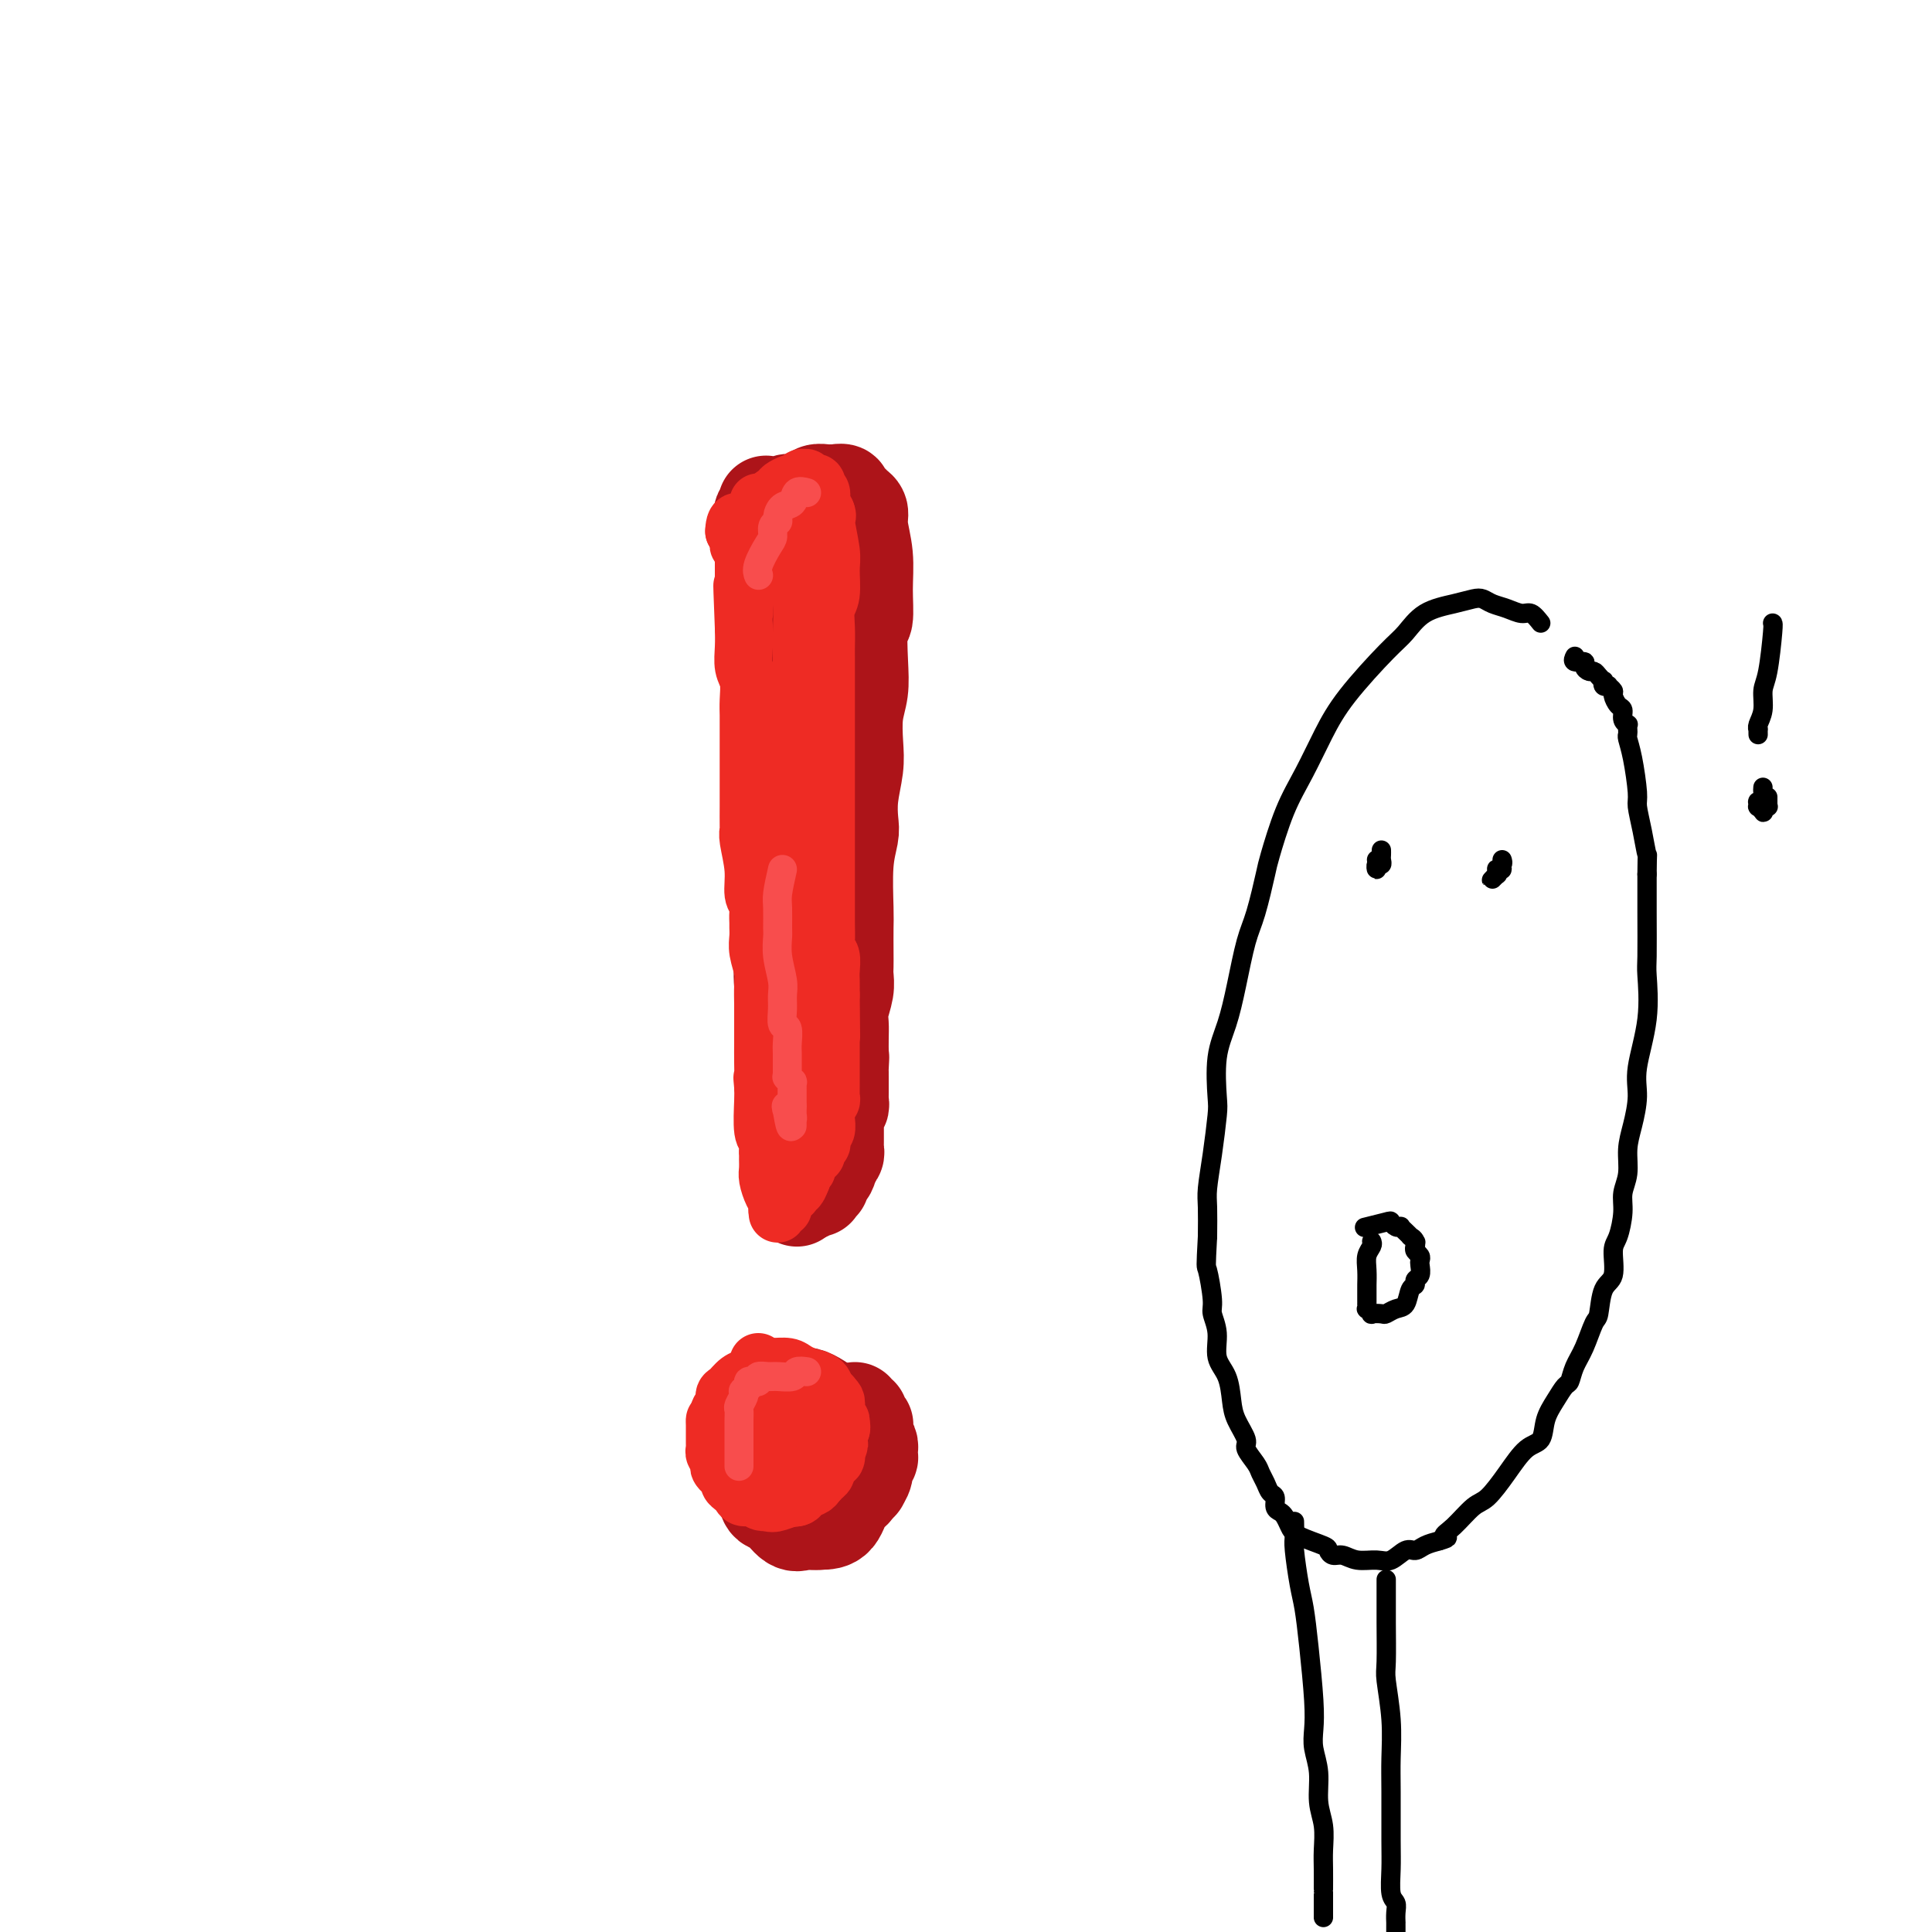 <svg viewBox='0 0 400 400' version='1.1' xmlns='http://www.w3.org/2000/svg' xmlns:xlink='http://www.w3.org/1999/xlink'><g fill='none' stroke='rgb(173,20,25)' stroke-width='20' stroke-linecap='round' stroke-linejoin='round'><path d='M164,219c0.121,-0.737 0.243,-1.474 0,-2c-0.243,-0.526 -0.850,-0.840 -1,-2c-0.150,-1.160 0.156,-3.166 0,-5c-0.156,-1.834 -0.774,-3.496 -1,-6c-0.226,-2.504 -0.060,-5.849 0,-9c0.060,-3.151 0.012,-6.107 0,-9c-0.012,-2.893 0.011,-5.723 0,-9c-0.011,-3.277 -0.056,-7.000 0,-9c0.056,-2.000 0.212,-2.276 0,-4c-0.212,-1.724 -0.793,-4.896 -1,-8c-0.207,-3.104 -0.041,-6.139 0,-9c0.041,-2.861 -0.041,-5.549 0,-8c0.041,-2.451 0.207,-4.666 0,-6c-0.207,-1.334 -0.788,-1.789 -1,-3c-0.212,-1.211 -0.057,-3.178 0,-4c0.057,-0.822 0.016,-0.497 0,-1c-0.016,-0.503 -0.008,-1.832 0,-3c0.008,-1.168 0.016,-2.173 0,-3c-0.016,-0.827 -0.057,-1.474 0,-2c0.057,-0.526 0.211,-0.930 0,-1c-0.211,-0.070 -0.789,0.192 -1,0c-0.211,-0.192 -0.057,-0.840 0,-1c0.057,-0.160 0.015,0.167 0,0c-0.015,-0.167 -0.004,-0.828 0,-1c0.004,-0.172 0.001,0.146 0,0c-0.001,-0.146 -0.000,-0.756 0,-1c0.000,-0.244 0.000,-0.122 0,0'/><path d='M159,113c-0.773,-16.585 -0.206,-5.048 0,-1c0.206,4.048 0.051,0.608 0,-1c-0.051,-1.608 0.000,-1.382 0,-1c-0.000,0.382 -0.053,0.922 0,1c0.053,0.078 0.210,-0.305 0,-1c-0.210,-0.695 -0.788,-1.702 -1,-2c-0.212,-0.298 -0.060,0.114 0,0c0.060,-0.114 0.026,-0.752 0,-1c-0.026,-0.248 -0.046,-0.104 0,0c0.046,0.104 0.158,0.167 0,0c-0.158,-0.167 -0.587,-0.566 0,-1c0.587,-0.434 2.188,-0.905 3,-1c0.812,-0.095 0.834,0.186 1,0c0.166,-0.186 0.477,-0.838 1,-1c0.523,-0.162 1.257,0.167 2,0c0.743,-0.167 1.494,-0.829 2,-1c0.506,-0.171 0.766,0.150 1,0c0.234,-0.150 0.441,-0.772 1,-1c0.559,-0.228 1.469,-0.061 2,0c0.531,0.061 0.681,0.016 1,0c0.319,-0.016 0.805,-0.005 1,0c0.195,0.005 0.097,0.002 0,0'/><path d='M173,102c2.560,-0.530 1.461,0.647 1,1c-0.461,0.353 -0.282,-0.116 0,0c0.282,0.116 0.668,0.818 1,1c0.332,0.182 0.610,-0.155 1,0c0.390,0.155 0.893,0.801 1,1c0.107,0.199 -0.182,-0.049 0,0c0.182,0.049 0.834,0.396 1,1c0.166,0.604 -0.155,1.466 0,3c0.155,1.534 0.788,3.739 1,6c0.212,2.261 0.005,4.579 0,7c-0.005,2.421 0.191,4.946 0,6c-0.191,1.054 -0.769,0.637 -1,2c-0.231,1.363 -0.113,4.505 0,7c0.113,2.495 0.223,4.343 0,6c-0.223,1.657 -0.778,3.122 -1,5c-0.222,1.878 -0.111,4.167 0,6c0.111,1.833 0.222,3.209 0,5c-0.222,1.791 -0.777,3.996 -1,6c-0.223,2.004 -0.112,3.808 0,5c0.112,1.192 0.226,1.771 0,3c-0.226,1.229 -0.793,3.106 -1,6c-0.207,2.894 -0.056,6.805 0,9c0.056,2.195 0.016,2.673 0,4c-0.016,1.327 -0.008,3.503 0,5c0.008,1.497 0.016,2.315 0,3c-0.016,0.685 -0.057,1.235 0,2c0.057,0.765 0.211,1.744 0,3c-0.211,1.256 -0.789,2.790 -1,4c-0.211,1.210 -0.057,2.095 0,3c0.057,0.905 0.016,1.830 0,3c-0.016,1.170 -0.008,2.585 0,4'/><path d='M174,219c-0.774,16.559 -0.207,5.956 0,2c0.207,-3.956 0.056,-1.266 0,0c-0.056,1.266 -0.015,1.109 0,1c0.015,-0.109 0.004,-0.170 0,0c-0.004,0.170 -0.001,0.571 0,1c0.001,0.429 0.000,0.884 0,1c-0.000,0.116 -0.000,-0.109 0,0c0.000,0.109 0.000,0.550 0,1c-0.000,0.450 -0.000,0.908 0,1c0.000,0.092 0.001,-0.182 0,0c-0.001,0.182 -0.004,0.818 0,1c0.004,0.182 0.015,-0.092 0,0c-0.015,0.092 -0.057,0.549 0,1c0.057,0.451 0.211,0.894 0,1c-0.211,0.106 -0.789,-0.127 -1,0c-0.211,0.127 -0.057,0.612 0,1c0.057,0.388 0.015,0.677 0,1c-0.015,0.323 -0.004,0.679 0,1c0.004,0.321 0.001,0.607 0,1c-0.001,0.393 -0.000,0.894 0,1c0.000,0.106 0.000,-0.183 0,0c-0.000,0.183 -0.000,0.838 0,1c0.000,0.162 0.000,-0.168 0,0c-0.000,0.168 -0.000,0.833 0,1c0.000,0.167 0.001,-0.163 0,0c-0.001,0.163 -0.004,0.818 0,1c0.004,0.182 0.015,-0.109 0,0c-0.015,0.109 -0.056,0.617 0,1c0.056,0.383 0.207,0.642 0,1c-0.207,0.358 -0.774,0.817 -1,1c-0.226,0.183 -0.113,0.092 0,0'/><path d='M172,240c-0.553,3.653 -0.937,2.284 -1,2c-0.063,-0.284 0.193,0.516 0,1c-0.193,0.484 -0.836,0.652 -1,1c-0.164,0.348 0.149,0.877 0,1c-0.149,0.123 -0.762,-0.158 -1,0c-0.238,0.158 -0.102,0.757 0,1c0.102,0.243 0.168,0.130 0,0c-0.168,-0.130 -0.571,-0.278 -1,0c-0.429,0.278 -0.883,0.983 -1,1c-0.117,0.017 0.104,-0.654 0,-1c-0.104,-0.346 -0.532,-0.366 -1,-1c-0.468,-0.634 -0.977,-1.880 -1,-2c-0.023,-0.120 0.439,0.887 0,-2c-0.439,-2.887 -1.779,-9.669 -2,-13c-0.221,-3.331 0.677,-3.209 1,-4c0.323,-0.791 0.073,-2.493 0,-4c-0.073,-1.507 0.033,-2.820 0,-4c-0.033,-1.180 -0.205,-2.228 0,-3c0.205,-0.772 0.787,-1.269 1,-2c0.213,-0.731 0.057,-1.698 0,-2c-0.057,-0.302 -0.015,0.060 0,0c0.015,-0.060 0.003,-0.541 0,-1c-0.003,-0.459 0.003,-0.894 0,-1c-0.003,-0.106 -0.015,0.117 0,0c0.015,-0.117 0.056,-0.576 0,-1c-0.056,-0.424 -0.211,-0.815 0,-1c0.211,-0.185 0.788,-0.165 1,0c0.212,0.165 0.061,0.476 0,1c-0.061,0.524 -0.030,1.262 0,2'/><path d='M166,208c0.689,-2.610 0.913,0.864 1,4c0.087,3.136 0.038,5.935 0,7c-0.038,1.065 -0.067,0.396 0,1c0.067,0.604 0.228,2.480 0,4c-0.228,1.520 -0.846,2.683 -1,4c-0.154,1.317 0.155,2.786 0,4c-0.155,1.214 -0.774,2.172 -1,3c-0.226,0.828 -0.061,1.527 0,2c0.061,0.473 0.016,0.722 0,1c-0.016,0.278 -0.004,0.585 0,1c0.004,0.415 0.001,0.938 0,1c-0.001,0.062 -0.000,-0.338 0,0c0.000,0.338 0.000,1.415 0,2c-0.000,0.585 -0.000,0.677 0,1c0.000,0.323 0.000,0.875 0,1c-0.000,0.125 -0.000,-0.178 0,0c0.000,0.178 0.000,0.836 0,1c-0.000,0.164 -0.000,-0.166 0,0c0.000,0.166 0.000,0.828 0,1c-0.000,0.172 -0.000,-0.146 0,0c0.000,0.146 0.000,0.757 0,1c-0.000,0.243 -0.000,0.118 0,0c0.000,-0.118 0.000,-0.227 0,0c-0.000,0.227 -0.000,0.792 0,1c0.000,0.208 0.000,0.059 0,0c-0.000,-0.059 -0.000,-0.030 0,0'/><path d='M162,291c-0.189,0.210 -0.378,0.421 0,2c0.378,1.579 1.323,4.528 2,6c0.677,1.472 1.087,1.467 2,2c0.913,0.533 2.329,1.604 3,2c0.671,0.396 0.598,0.116 1,0c0.402,-0.116 1.281,-0.068 2,0c0.719,0.068 1.279,0.158 2,-1c0.721,-1.158 1.605,-3.563 2,-5c0.395,-1.437 0.303,-1.906 0,-2c-0.303,-0.094 -0.815,0.188 -1,0c-0.185,-0.188 -0.043,-0.845 0,-1c0.043,-0.155 -0.012,0.194 0,0c0.012,-0.194 0.091,-0.930 0,-1c-0.091,-0.070 -0.352,0.525 -1,1c-0.648,0.475 -1.683,0.831 -3,2c-1.317,1.169 -2.914,3.150 -4,6c-1.086,2.850 -1.659,6.567 -2,8c-0.341,1.433 -0.449,0.580 0,1c0.449,0.420 1.457,2.113 2,3c0.543,0.887 0.622,0.970 1,1c0.378,0.030 1.054,0.008 2,0c0.946,-0.008 2.161,-0.002 3,-1c0.839,-0.998 1.303,-2.999 2,-4c0.697,-1.001 1.628,-1.000 2,-2c0.372,-1.000 0.186,-3.000 0,-5'/><path d='M177,303c0.668,-2.207 0.337,-2.223 0,-3c-0.337,-0.777 -0.680,-2.315 -1,-3c-0.320,-0.685 -0.617,-0.517 -1,-1c-0.383,-0.483 -0.852,-1.617 -2,-2c-1.148,-0.383 -2.976,-0.016 -4,0c-1.024,0.016 -1.246,-0.320 -2,0c-0.754,0.320 -2.042,1.295 -3,2c-0.958,0.705 -1.587,1.140 -2,2c-0.413,0.860 -0.611,2.147 -1,3c-0.389,0.853 -0.968,1.273 -1,3c-0.032,1.727 0.485,4.761 1,6c0.515,1.239 1.029,0.682 2,1c0.971,0.318 2.397,1.511 3,2c0.603,0.489 0.381,0.274 1,0c0.619,-0.274 2.079,-0.606 3,-1c0.921,-0.394 1.304,-0.848 2,-2c0.696,-1.152 1.704,-3.002 2,-4c0.296,-0.998 -0.120,-1.146 0,-2c0.120,-0.854 0.775,-2.415 1,-3c0.225,-0.585 0.019,-0.193 0,-1c-0.019,-0.807 0.150,-2.811 0,-4c-0.150,-1.189 -0.618,-1.563 -1,-2c-0.382,-0.437 -0.678,-0.938 -2,-2c-1.322,-1.062 -3.671,-2.684 -5,-3c-1.329,-0.316 -1.637,0.676 -2,1c-0.363,0.324 -0.780,-0.020 -1,0c-0.220,0.020 -0.244,0.403 -1,1c-0.756,0.597 -2.244,1.407 -3,2c-0.756,0.593 -0.781,0.967 -1,2c-0.219,1.033 -0.634,2.724 -1,4c-0.366,1.276 -0.683,2.138 -1,3'/><path d='M157,302c-0.514,2.225 -0.300,3.287 0,4c0.300,0.713 0.687,1.077 1,2c0.313,0.923 0.554,2.405 1,3c0.446,0.595 1.097,0.303 2,1c0.903,0.697 2.057,2.382 3,3c0.943,0.618 1.674,0.170 2,0c0.326,-0.170 0.247,-0.061 1,0c0.753,0.061 2.339,0.075 3,0c0.661,-0.075 0.397,-0.239 1,-1c0.603,-0.761 2.075,-2.119 3,-3c0.925,-0.881 1.305,-1.287 2,-2c0.695,-0.713 1.707,-1.735 2,-2c0.293,-0.265 -0.132,0.227 0,0c0.132,-0.227 0.820,-1.174 1,-2c0.180,-0.826 -0.147,-1.530 0,-2c0.147,-0.470 0.768,-0.707 1,-1c0.232,-0.293 0.076,-0.641 0,-1c-0.076,-0.359 -0.073,-0.727 0,-1c0.073,-0.273 0.217,-0.451 0,-1c-0.217,-0.549 -0.794,-1.470 -1,-2c-0.206,-0.530 -0.040,-0.668 0,-1c0.040,-0.332 -0.046,-0.859 0,-1c0.046,-0.141 0.222,0.102 0,0c-0.222,-0.102 -0.844,-0.549 -1,-1c-0.156,-0.451 0.154,-0.904 0,-1c-0.154,-0.096 -0.772,0.167 -1,0c-0.228,-0.167 -0.065,-0.762 0,-1c0.065,-0.238 0.033,-0.119 0,0'/></g>
<g fill='none' stroke='rgb(238,43,36)' stroke-width='12' stroke-linecap='round' stroke-linejoin='round'><path d='M157,104c0.099,0.204 0.199,0.408 1,0c0.801,-0.408 2.305,-1.429 3,-2c0.695,-0.571 0.583,-0.693 1,-1c0.417,-0.307 1.365,-0.800 2,-1c0.635,-0.200 0.959,-0.107 1,0c0.041,0.107 -0.200,0.229 0,0c0.200,-0.229 0.842,-0.807 1,-1c0.158,-0.193 -0.169,0.001 0,0c0.169,-0.001 0.834,-0.198 1,0c0.166,0.198 -0.165,0.789 0,1c0.165,0.211 0.828,0.042 1,0c0.172,-0.042 -0.146,0.044 0,0c0.146,-0.044 0.756,-0.216 1,0c0.244,0.216 0.121,0.820 0,1c-0.121,0.180 -0.238,-0.065 0,0c0.238,0.065 0.833,0.441 1,1c0.167,0.559 -0.095,1.303 0,2c0.095,0.697 0.548,1.349 1,2'/><path d='M171,106c0.557,1.218 -0.051,0.762 0,2c0.051,1.238 0.760,4.172 1,6c0.240,1.828 0.012,2.552 0,4c-0.012,1.448 0.193,3.619 0,5c-0.193,1.381 -0.784,1.972 -1,3c-0.216,1.028 -0.058,2.493 0,4c0.058,1.507 0.016,3.055 0,4c-0.016,0.945 -0.004,1.288 0,2c0.004,0.712 0.001,1.792 0,4c-0.001,2.208 -0.000,5.545 0,7c0.000,1.455 0.000,1.029 0,2c-0.000,0.971 -0.000,3.340 0,5c0.000,1.660 0.000,2.611 0,4c-0.000,1.389 -0.000,3.214 0,4c0.000,0.786 0.000,0.532 0,1c-0.000,0.468 -0.000,1.658 0,3c0.000,1.342 -0.000,2.836 0,4c0.000,1.164 0.000,1.998 0,3c-0.000,1.002 -0.000,2.171 0,3c0.000,0.829 0.000,1.317 0,2c-0.000,0.683 -0.000,1.560 0,2c0.000,0.440 0.000,0.443 0,1c-0.000,0.557 -0.001,1.669 0,3c0.001,1.331 0.004,2.879 0,4c-0.004,1.121 -0.015,1.813 0,3c0.015,1.187 0.057,2.870 0,4c-0.057,1.130 -0.211,1.709 0,2c0.211,0.291 0.789,0.294 1,1c0.211,0.706 0.057,2.113 0,3c-0.057,0.887 -0.016,1.253 0,2c0.016,0.747 0.008,1.873 0,3'/><path d='M172,206c0.155,15.931 0.041,5.760 0,3c-0.041,-2.760 -0.011,1.891 0,4c0.011,2.109 0.003,1.677 0,2c-0.003,0.323 -0.001,1.400 0,2c0.001,0.600 0.000,0.724 0,1c-0.000,0.276 -0.000,0.704 0,1c0.000,0.296 -0.000,0.461 0,1c0.000,0.539 0.000,1.454 0,2c-0.000,0.546 -0.000,0.724 0,1c0.000,0.276 0.001,0.651 0,1c-0.001,0.349 -0.004,0.671 0,1c0.004,0.329 0.015,0.666 0,1c-0.015,0.334 -0.057,0.667 0,1c0.057,0.333 0.211,0.668 0,1c-0.211,0.332 -0.789,0.662 -1,1c-0.211,0.338 -0.056,0.686 0,1c0.056,0.314 0.011,0.595 0,1c-0.011,0.405 0.011,0.935 0,1c-0.011,0.065 -0.054,-0.333 0,0c0.054,0.333 0.207,1.399 0,2c-0.207,0.601 -0.773,0.739 -1,1c-0.227,0.261 -0.116,0.646 0,1c0.116,0.354 0.237,0.677 0,1c-0.237,0.323 -0.833,0.646 -1,1c-0.167,0.354 0.095,0.739 0,1c-0.095,0.261 -0.547,0.399 -1,1c-0.453,0.601 -0.906,1.664 -1,2c-0.094,0.336 0.171,-0.054 0,0c-0.171,0.054 -0.777,0.553 -1,1c-0.223,0.447 -0.064,0.842 0,1c0.064,0.158 0.032,0.079 0,0'/><path d='M166,244c-1.150,3.029 -1.026,1.600 -1,1c0.026,-0.600 -0.046,-0.371 0,0c0.046,0.371 0.209,0.884 0,1c-0.209,0.116 -0.792,-0.166 -1,0c-0.208,0.166 -0.042,0.780 0,1c0.042,0.220 -0.042,0.045 0,0c0.042,-0.045 0.208,0.040 0,0c-0.208,-0.040 -0.792,-0.204 -1,0c-0.208,0.204 -0.042,0.776 0,1c0.042,0.224 -0.040,0.099 0,0c0.040,-0.099 0.203,-0.171 0,0c-0.203,0.171 -0.772,0.585 -1,1c-0.228,0.415 -0.114,0.831 0,1c0.114,0.169 0.227,0.092 0,0c-0.227,-0.092 -0.796,-0.197 -1,0c-0.204,0.197 -0.044,0.698 0,1c0.044,0.302 -0.027,0.405 0,0c0.027,-0.405 0.151,-1.316 0,-2c-0.151,-0.684 -0.576,-1.139 -1,-2c-0.424,-0.861 -0.846,-2.127 -1,-3c-0.154,-0.873 -0.040,-1.351 0,-2c0.040,-0.649 0.007,-1.468 0,-2c-0.007,-0.532 0.012,-0.775 0,-1c-0.012,-0.225 -0.056,-0.430 0,-1c0.056,-0.570 0.211,-1.503 0,-2c-0.211,-0.497 -0.788,-0.557 -1,-2c-0.212,-1.443 -0.061,-4.269 0,-6c0.061,-1.731 0.030,-2.365 0,-3'/><path d='M158,225c-0.309,-3.437 -0.083,-1.029 0,-1c0.083,0.029 0.022,-2.322 0,-4c-0.022,-1.678 -0.006,-2.683 0,-4c0.006,-1.317 0.003,-2.945 0,-4c-0.003,-1.055 -0.004,-1.535 0,-2c0.004,-0.465 0.015,-0.915 0,-2c-0.015,-1.085 -0.057,-2.805 0,-4c0.057,-1.195 0.211,-1.863 0,-3c-0.211,-1.137 -0.789,-2.741 -1,-4c-0.211,-1.259 -0.055,-2.172 0,-3c0.055,-0.828 0.011,-1.571 0,-2c-0.011,-0.429 0.012,-0.545 0,-1c-0.012,-0.455 -0.060,-1.249 0,-2c0.060,-0.751 0.226,-1.459 0,-2c-0.226,-0.541 -0.845,-0.915 -1,-2c-0.155,-1.085 0.155,-2.879 0,-5c-0.155,-2.121 -0.773,-4.568 -1,-6c-0.227,-1.432 -0.061,-1.850 0,-2c0.061,-0.150 0.016,-0.032 0,-1c-0.016,-0.968 -0.004,-3.024 0,-4c0.004,-0.976 0.001,-0.874 0,-2c-0.001,-1.126 -0.000,-3.480 0,-5c0.000,-1.520 -0.000,-2.205 0,-3c0.000,-0.795 0.001,-1.700 0,-3c-0.001,-1.300 -0.004,-2.994 0,-4c0.004,-1.006 0.015,-1.325 0,-2c-0.015,-0.675 -0.057,-1.706 0,-3c0.057,-1.294 0.211,-2.852 0,-4c-0.211,-1.148 -0.788,-1.886 -1,-3c-0.212,-1.114 -0.061,-2.604 0,-4c0.061,-1.396 0.030,-2.698 0,-4'/><path d='M154,130c-0.619,-15.438 -0.166,-6.531 0,-4c0.166,2.531 0.044,-1.312 0,-3c-0.044,-1.688 -0.012,-1.221 0,-1c0.012,0.221 0.003,0.195 0,0c-0.003,-0.195 -0.001,-0.559 0,-1c0.001,-0.441 0.000,-0.958 0,-1c-0.000,-0.042 -0.000,0.391 0,0c0.000,-0.391 0.000,-1.606 0,-2c-0.000,-0.394 -0.000,0.034 0,0c0.000,-0.034 0.000,-0.531 0,-1c-0.000,-0.469 -0.000,-0.909 0,-1c0.000,-0.091 0.000,0.168 0,0c-0.000,-0.168 -0.000,-0.762 0,-1c0.000,-0.238 0.001,-0.120 0,0c-0.001,0.120 -0.004,0.244 0,0c0.004,-0.244 0.015,-0.854 0,-1c-0.015,-0.146 -0.057,0.172 0,0c0.057,-0.172 0.211,-0.833 0,-1c-0.211,-0.167 -0.789,0.162 -1,0c-0.211,-0.162 -0.056,-0.814 0,-1c0.056,-0.186 0.012,0.094 0,0c-0.012,-0.094 0.007,-0.561 0,-1c-0.007,-0.439 -0.040,-0.849 0,-1c0.040,-0.151 0.154,-0.043 0,0c-0.154,0.043 -0.577,0.022 -1,0'/><path d='M152,110c0.109,-3.321 1.380,-1.623 2,-1c0.620,0.623 0.587,0.172 1,0c0.413,-0.172 1.272,-0.063 2,0c0.728,0.063 1.326,0.081 2,0c0.674,-0.081 1.423,-0.260 2,0c0.577,0.260 0.981,0.960 1,1c0.019,0.040 -0.349,-0.581 0,0c0.349,0.581 1.414,2.364 2,4c0.586,1.636 0.693,3.124 1,5c0.307,1.876 0.815,4.141 1,6c0.185,1.859 0.046,3.311 0,6c-0.046,2.689 0.002,6.614 0,10c-0.002,3.386 -0.053,6.232 0,8c0.053,1.768 0.210,2.457 0,4c-0.210,1.543 -0.788,3.940 -1,6c-0.212,2.060 -0.057,3.781 0,6c0.057,2.219 0.015,4.935 0,7c-0.015,2.065 -0.004,3.480 0,5c0.004,1.520 0.000,3.144 0,4c-0.000,0.856 0.004,0.942 0,2c-0.004,1.058 -0.015,3.087 0,5c0.015,1.913 0.056,3.709 0,5c-0.056,1.291 -0.207,2.078 0,3c0.207,0.922 0.774,1.978 1,3c0.226,1.022 0.113,2.011 0,3'/><path d='M166,202c0.001,12.376 0.004,4.815 0,2c-0.004,-2.815 -0.015,-0.884 0,0c0.015,0.884 0.057,0.720 0,1c-0.057,0.280 -0.211,1.003 0,2c0.211,0.997 0.789,2.269 1,3c0.211,0.731 0.057,0.921 0,2c-0.057,1.079 -0.015,3.049 0,4c0.015,0.951 0.004,0.885 0,1c-0.004,0.115 -0.001,0.412 0,1c0.001,0.588 0.000,1.467 0,2c-0.000,0.533 -0.000,0.720 0,1c0.000,0.280 0.000,0.653 0,1c-0.000,0.347 -0.000,0.666 0,1c0.000,0.334 0.000,0.682 0,1c-0.000,0.318 -0.000,0.606 0,1c0.000,0.394 0.001,0.894 0,1c-0.001,0.106 -0.004,-0.182 0,0c0.004,0.182 0.015,0.832 0,1c-0.015,0.168 -0.057,-0.147 0,0c0.057,0.147 0.211,0.756 0,1c-0.211,0.244 -0.789,0.122 -1,0c-0.211,-0.122 -0.057,-0.244 0,0c0.057,0.244 0.015,0.854 0,1c-0.015,0.146 -0.004,-0.171 0,0c0.004,0.171 0.001,0.829 0,1c-0.001,0.171 -0.000,-0.146 0,0c0.000,0.146 0.000,0.756 0,1c-0.000,0.244 -0.000,0.122 0,0'/><path d='M157,282c0.000,0.604 0.000,1.208 0,2c-0.000,0.792 -0.000,1.771 0,3c0.000,1.229 0.000,2.707 0,4c-0.000,1.293 -0.000,2.401 0,3c0.000,0.599 0.000,0.689 0,1c-0.000,0.311 -0.000,0.843 0,1c0.000,0.157 0.000,-0.060 0,0c-0.000,0.060 -0.001,0.398 0,1c0.001,0.602 0.004,1.467 0,2c-0.004,0.533 -0.017,0.734 0,1c0.017,0.266 0.062,0.595 0,1c-0.062,0.405 -0.232,0.884 0,1c0.232,0.116 0.864,-0.131 1,0c0.136,0.131 -0.224,0.638 0,1c0.224,0.362 1.034,0.577 2,1c0.966,0.423 2.089,1.054 3,1c0.911,-0.054 1.610,-0.792 2,-1c0.390,-0.208 0.472,0.114 1,0c0.528,-0.114 1.501,-0.664 2,-1c0.499,-0.336 0.525,-0.457 1,-1c0.475,-0.543 1.398,-1.507 2,-2c0.602,-0.493 0.883,-0.513 1,-1c0.117,-0.487 0.070,-1.439 0,-2c-0.070,-0.561 -0.163,-0.732 0,-1c0.163,-0.268 0.581,-0.634 1,-1'/><path d='M173,295c1.083,-1.344 0.291,-0.204 0,0c-0.291,0.204 -0.080,-0.526 0,-1c0.080,-0.474 0.028,-0.690 0,-1c-0.028,-0.310 -0.031,-0.714 0,-1c0.031,-0.286 0.097,-0.454 0,-1c-0.097,-0.546 -0.359,-1.471 -1,-2c-0.641,-0.529 -1.663,-0.664 -2,-1c-0.337,-0.336 0.012,-0.874 0,-1c-0.012,-0.126 -0.383,0.161 -1,0c-0.617,-0.161 -1.479,-0.771 -2,-1c-0.521,-0.229 -0.702,-0.076 -1,0c-0.298,0.076 -0.713,0.075 -1,0c-0.287,-0.075 -0.448,-0.225 -1,0c-0.552,0.225 -1.497,0.823 -2,1c-0.503,0.177 -0.565,-0.069 -1,0c-0.435,0.069 -1.245,0.451 -2,1c-0.755,0.549 -1.457,1.265 -2,2c-0.543,0.735 -0.929,1.489 -1,2c-0.071,0.511 0.173,0.780 0,1c-0.173,0.220 -0.765,0.391 -1,1c-0.235,0.609 -0.115,1.655 0,2c0.115,0.345 0.226,-0.010 0,0c-0.226,0.010 -0.789,0.384 -1,1c-0.211,0.616 -0.071,1.475 0,2c0.071,0.525 0.071,0.718 0,1c-0.071,0.282 -0.215,0.653 0,1c0.215,0.347 0.790,0.670 1,1c0.210,0.330 0.056,0.666 0,1c-0.056,0.334 -0.015,0.667 0,1c0.015,0.333 0.004,0.667 0,1c-0.004,0.333 -0.002,0.667 0,1'/><path d='M155,306c0.395,1.266 0.884,0.931 1,1c0.116,0.069 -0.140,0.541 0,1c0.140,0.459 0.677,0.905 1,1c0.323,0.095 0.433,-0.160 1,0c0.567,0.160 1.591,0.734 3,1c1.409,0.266 3.203,0.222 4,0c0.797,-0.222 0.596,-0.624 1,-1c0.404,-0.376 1.414,-0.726 2,-1c0.586,-0.274 0.748,-0.472 1,-1c0.252,-0.528 0.593,-1.384 1,-2c0.407,-0.616 0.880,-0.990 1,-1c0.120,-0.010 -0.111,0.344 0,0c0.111,-0.344 0.565,-1.388 1,-2c0.435,-0.612 0.849,-0.793 1,-1c0.151,-0.207 0.037,-0.439 0,-1c-0.037,-0.561 0.001,-1.450 0,-2c-0.001,-0.550 -0.042,-0.762 0,-1c0.042,-0.238 0.167,-0.501 0,-1c-0.167,-0.499 -0.626,-1.234 -1,-2c-0.374,-0.766 -0.665,-1.564 -1,-2c-0.335,-0.436 -0.716,-0.509 -1,-1c-0.284,-0.491 -0.470,-1.399 -1,-2c-0.530,-0.601 -1.403,-0.894 -2,-1c-0.597,-0.106 -0.919,-0.024 -1,0c-0.081,0.024 0.078,-0.009 0,0c-0.078,0.009 -0.392,0.062 -1,0c-0.608,-0.062 -1.511,-0.238 -2,0c-0.489,0.238 -0.564,0.888 -1,1c-0.436,0.112 -1.233,-0.316 -2,0c-0.767,0.316 -1.505,1.376 -2,2c-0.495,0.624 -0.748,0.812 -1,1'/><path d='M157,292c-1.504,0.528 -0.263,-0.153 0,0c0.263,0.153 -0.451,1.139 -1,2c-0.549,0.861 -0.932,1.595 -1,2c-0.068,0.405 0.178,0.480 0,1c-0.178,0.520 -0.779,1.484 -1,2c-0.221,0.516 -0.060,0.585 0,1c0.060,0.415 0.020,1.175 0,2c-0.020,0.825 -0.019,1.713 0,2c0.019,0.287 0.057,-0.029 0,0c-0.057,0.029 -0.207,0.403 0,1c0.207,0.597 0.773,1.418 1,2c0.227,0.582 0.115,0.926 0,1c-0.115,0.074 -0.235,-0.120 0,0c0.235,0.120 0.824,0.555 1,1c0.176,0.445 -0.062,0.900 0,1c0.062,0.100 0.422,-0.154 1,0c0.578,0.154 1.374,0.718 2,1c0.626,0.282 1.084,0.283 2,0c0.916,-0.283 2.291,-0.849 3,-1c0.709,-0.151 0.753,0.114 1,0c0.247,-0.114 0.697,-0.608 1,-1c0.303,-0.392 0.458,-0.682 1,-1c0.542,-0.318 1.469,-0.662 2,-1c0.531,-0.338 0.664,-0.668 1,-1c0.336,-0.332 0.873,-0.666 1,-1c0.127,-0.334 -0.158,-0.667 0,-1c0.158,-0.333 0.759,-0.667 1,-1c0.241,-0.333 0.120,-0.667 0,-1'/><path d='M172,302c1.464,-1.212 1.123,-0.240 1,0c-0.123,0.240 -0.030,-0.250 0,-1c0.030,-0.750 -0.005,-1.759 0,-2c0.005,-0.241 0.050,0.286 0,0c-0.050,-0.286 -0.196,-1.386 0,-2c0.196,-0.614 0.732,-0.743 1,-1c0.268,-0.257 0.268,-0.642 0,-1c-0.268,-0.358 -0.804,-0.687 -1,-1c-0.196,-0.313 -0.052,-0.609 0,-1c0.052,-0.391 0.011,-0.879 0,-1c-0.011,-0.121 0.008,0.123 0,0c-0.008,-0.123 -0.041,-0.614 0,-1c0.041,-0.386 0.157,-0.668 0,-1c-0.157,-0.332 -0.587,-0.715 -1,-1c-0.413,-0.285 -0.811,-0.471 -1,-1c-0.189,-0.529 -0.171,-1.399 -1,-2c-0.829,-0.601 -2.505,-0.931 -3,-1c-0.495,-0.069 0.191,0.124 0,0c-0.191,-0.124 -1.259,-0.566 -2,-1c-0.741,-0.434 -1.153,-0.859 -2,-1c-0.847,-0.141 -2.128,0.003 -3,0c-0.872,-0.003 -1.336,-0.151 -2,0c-0.664,0.151 -1.527,0.603 -2,1c-0.473,0.397 -0.557,0.740 -1,1c-0.443,0.260 -1.247,0.437 -2,1c-0.753,0.563 -1.456,1.514 -2,2c-0.544,0.486 -0.930,0.509 -1,1c-0.070,0.491 0.177,1.451 0,2c-0.177,0.549 -0.778,0.686 -1,1c-0.222,0.314 -0.063,0.804 0,1c0.063,0.196 0.032,0.098 0,0'/><path d='M149,293c-0.845,1.278 -0.959,0.972 -1,1c-0.041,0.028 -0.011,0.390 0,1c0.011,0.610 0.003,1.469 0,2c-0.003,0.531 -0.002,0.734 0,1c0.002,0.266 0.004,0.596 0,1c-0.004,0.404 -0.015,0.882 0,1c0.015,0.118 0.055,-0.123 0,0c-0.055,0.123 -0.207,0.611 0,1c0.207,0.389 0.772,0.678 1,1c0.228,0.322 0.118,0.678 0,1c-0.118,0.322 -0.243,0.611 0,1c0.243,0.389 0.853,0.878 1,1c0.147,0.122 -0.168,-0.122 0,0c0.168,0.122 0.818,0.611 1,1c0.182,0.389 -0.103,0.677 0,1c0.103,0.323 0.593,0.679 1,1c0.407,0.321 0.731,0.605 1,1c0.269,0.395 0.481,0.901 1,1c0.519,0.099 1.343,-0.208 2,0c0.657,0.208 1.148,0.930 2,1c0.852,0.070 2.067,-0.514 3,-1c0.933,-0.486 1.584,-0.874 2,-1c0.416,-0.126 0.598,0.011 1,0c0.402,-0.011 1.026,-0.170 2,-1c0.974,-0.830 2.300,-2.330 3,-3c0.700,-0.670 0.775,-0.509 1,-1c0.225,-0.491 0.599,-1.634 1,-2c0.401,-0.366 0.829,0.046 1,0c0.171,-0.046 0.084,-0.551 0,-1c-0.084,-0.449 -0.167,-0.843 0,-1c0.167,-0.157 0.583,-0.079 1,0'/><path d='M173,300c1.408,-1.515 0.430,-0.801 0,-1c-0.430,-0.199 -0.310,-1.310 0,-2c0.310,-0.690 0.811,-0.958 1,-1c0.189,-0.042 0.065,0.144 0,0c-0.065,-0.144 -0.070,-0.617 0,-1c0.070,-0.383 0.216,-0.675 0,-1c-0.216,-0.325 -0.794,-0.683 -1,-1c-0.206,-0.317 -0.039,-0.592 0,-1c0.039,-0.408 -0.050,-0.949 0,-1c0.050,-0.051 0.239,0.389 0,0c-0.239,-0.389 -0.905,-1.607 -1,-2c-0.095,-0.393 0.381,0.038 0,0c-0.381,-0.038 -1.618,-0.546 -2,-1c-0.382,-0.454 0.090,-0.854 0,-1c-0.090,-0.146 -0.742,-0.039 -1,0c-0.258,0.039 -0.121,0.011 0,0c0.121,-0.011 0.225,-0.003 0,0c-0.225,0.003 -0.779,0.001 -1,0c-0.221,-0.001 -0.111,-0.000 0,0'/><path d='M162,294c0.000,0.000 0.100,0.100 0.1,0.1'/></g>
<g fill='none' stroke='rgb(248,77,77)' stroke-width='6' stroke-linecap='round' stroke-linejoin='round'><path d='M167,102c-0.784,-0.211 -1.568,-0.421 -2,0c-0.432,0.421 -0.512,1.474 -1,2c-0.488,0.526 -1.384,0.526 -2,1c-0.616,0.474 -0.951,1.423 -1,2c-0.049,0.577 0.190,0.780 0,1c-0.190,0.220 -0.807,0.455 -1,1c-0.193,0.545 0.040,1.400 0,2c-0.040,0.600 -0.351,0.944 -1,2c-0.649,1.056 -1.636,2.823 -2,4c-0.364,1.177 -0.104,1.765 0,2c0.104,0.235 0.052,0.118 0,0'/><path d='M162,180c-0.423,1.885 -0.846,3.770 -1,5c-0.154,1.230 -0.037,1.806 0,3c0.037,1.194 -0.004,3.005 0,4c0.004,0.995 0.054,1.175 0,2c-0.054,0.825 -0.212,2.295 0,4c0.212,1.705 0.793,3.645 1,5c0.207,1.355 0.042,2.124 0,3c-0.042,0.876 0.041,1.858 0,3c-0.041,1.142 -0.207,2.443 0,3c0.207,0.557 0.788,0.369 1,1c0.212,0.631 0.057,2.081 0,3c-0.057,0.919 -0.015,1.307 0,2c0.015,0.693 0.004,1.692 0,2c-0.004,0.308 -0.002,-0.076 0,0c0.002,0.076 0.004,0.613 0,1c-0.004,0.387 -0.015,0.624 0,1c0.015,0.376 0.057,0.889 0,1c-0.057,0.111 -0.211,-0.182 0,0c0.211,0.182 0.789,0.837 1,1c0.211,0.163 0.057,-0.167 0,0c-0.057,0.167 -0.015,0.833 0,1c0.015,0.167 0.004,-0.163 0,0c-0.004,0.163 -0.001,0.818 0,1c0.001,0.182 0.000,-0.109 0,0c-0.000,0.109 -0.000,0.617 0,1c0.000,0.383 0.000,0.642 0,1c-0.000,0.358 -0.000,0.817 0,1c0.000,0.183 0.000,0.092 0,0'/><path d='M164,229c0.099,7.818 -0.653,2.864 -1,1c-0.347,-1.864 -0.289,-0.639 0,0c0.289,0.639 0.810,0.693 1,1c0.190,0.307 0.051,0.867 0,1c-0.051,0.133 -0.014,-0.160 0,0c0.014,0.160 0.004,0.774 0,1c-0.004,0.226 -0.001,0.065 0,0c0.001,-0.065 0.001,-0.032 0,0'/><path d='M167,284c-0.811,-0.114 -1.623,-0.228 -2,0c-0.377,0.228 -0.321,0.797 -1,1c-0.679,0.203 -2.095,0.040 -3,0c-0.905,-0.040 -1.299,0.042 -2,0c-0.701,-0.042 -1.709,-0.208 -2,0c-0.291,0.208 0.133,0.791 0,1c-0.133,0.209 -0.824,0.046 -1,0c-0.176,-0.046 0.163,0.026 0,0c-0.163,-0.026 -0.827,-0.149 -1,0c-0.173,0.149 0.146,0.569 0,1c-0.146,0.431 -0.757,0.874 -1,1c-0.243,0.126 -0.118,-0.066 0,0c0.118,0.066 0.228,0.389 0,1c-0.228,0.611 -0.793,1.511 -1,2c-0.207,0.489 -0.055,0.566 0,1c0.055,0.434 0.015,1.224 0,2c-0.015,0.776 -0.004,1.538 0,2c0.004,0.462 0.001,0.624 0,2c-0.001,1.376 -0.000,3.964 0,5c0.000,1.036 0.000,0.518 0,0'/></g>
<g fill='none' stroke='rgb(0,0,0)' stroke-width='4' stroke-linecap='round' stroke-linejoin='round'><path d='M319,129c-0.689,-0.870 -1.378,-1.739 -2,-2c-0.622,-0.261 -1.177,0.087 -2,0c-0.823,-0.087 -1.915,-0.609 -3,-1c-1.085,-0.391 -2.162,-0.651 -3,-1c-0.838,-0.349 -1.435,-0.788 -2,-1c-0.565,-0.212 -1.098,-0.196 -2,0c-0.902,0.196 -2.173,0.574 -4,1c-1.827,0.426 -4.211,0.901 -6,2c-1.789,1.099 -2.985,2.823 -4,4c-1.015,1.177 -1.850,1.808 -4,4c-2.150,2.192 -5.616,5.946 -8,9c-2.384,3.054 -3.684,5.407 -5,8c-1.316,2.593 -2.646,5.425 -4,8c-1.354,2.575 -2.733,4.894 -4,8c-1.267,3.106 -2.423,6.999 -3,9c-0.577,2.001 -0.577,2.109 -1,4c-0.423,1.891 -1.270,5.566 -2,8c-0.730,2.434 -1.345,3.629 -2,6c-0.655,2.371 -1.352,5.918 -2,9c-0.648,3.082 -1.248,5.697 -2,8c-0.752,2.303 -1.655,4.293 -2,7c-0.345,2.707 -0.131,6.129 0,8c0.131,1.871 0.179,2.189 0,4c-0.179,1.811 -0.584,5.114 -1,8c-0.416,2.886 -0.843,5.354 -1,7c-0.157,1.646 -0.045,2.470 0,4c0.045,1.530 0.022,3.765 0,6'/><path d='M250,256c-0.375,6.982 -0.312,5.935 0,7c0.312,1.065 0.875,4.240 1,6c0.125,1.760 -0.187,2.105 0,3c0.187,0.895 0.875,2.338 1,4c0.125,1.662 -0.312,3.541 0,5c0.312,1.459 1.374,2.497 2,4c0.626,1.503 0.815,3.470 1,5c0.185,1.530 0.364,2.622 1,4c0.636,1.378 1.729,3.040 2,4c0.271,0.960 -0.278,1.217 0,2c0.278,0.783 1.385,2.093 2,3c0.615,0.907 0.738,1.413 1,2c0.262,0.587 0.662,1.257 1,2c0.338,0.743 0.615,1.560 1,2c0.385,0.440 0.877,0.502 1,1c0.123,0.498 -0.122,1.431 0,2c0.122,0.569 0.611,0.772 1,1c0.389,0.228 0.678,0.480 1,1c0.322,0.520 0.677,1.306 1,2c0.323,0.694 0.614,1.295 2,2c1.386,0.705 3.868,1.513 5,2c1.132,0.487 0.915,0.652 1,1c0.085,0.348 0.473,0.880 1,1c0.527,0.120 1.195,-0.172 2,0c0.805,0.172 1.749,0.807 3,1c1.251,0.193 2.810,-0.056 4,0c1.190,0.056 2.012,0.418 3,0c0.988,-0.418 2.141,-1.617 3,-2c0.859,-0.383 1.424,0.051 2,0c0.576,-0.051 1.165,-0.586 2,-1c0.835,-0.414 1.918,-0.707 3,-1'/><path d='M298,319c2.791,-0.785 1.267,-0.746 1,-1c-0.267,-0.254 0.721,-0.800 2,-2c1.279,-1.200 2.847,-3.054 4,-4c1.153,-0.946 1.891,-0.983 3,-2c1.109,-1.017 2.590,-3.013 4,-5c1.410,-1.987 2.749,-3.965 4,-5c1.251,-1.035 2.415,-1.126 3,-2c0.585,-0.874 0.590,-2.530 1,-4c0.410,-1.470 1.226,-2.754 2,-4c0.774,-1.246 1.506,-2.453 2,-3c0.494,-0.547 0.748,-0.433 1,-1c0.252,-0.567 0.500,-1.815 1,-3c0.500,-1.185 1.252,-2.306 2,-4c0.748,-1.694 1.492,-3.959 2,-5c0.508,-1.041 0.780,-0.857 1,-2c0.220,-1.143 0.389,-3.614 1,-5c0.611,-1.386 1.665,-1.686 2,-3c0.335,-1.314 -0.050,-3.641 0,-5c0.050,-1.359 0.534,-1.748 1,-3c0.466,-1.252 0.912,-3.365 1,-5c0.088,-1.635 -0.182,-2.793 0,-4c0.182,-1.207 0.817,-2.464 1,-4c0.183,-1.536 -0.087,-3.351 0,-5c0.087,-1.649 0.531,-3.132 1,-5c0.469,-1.868 0.963,-4.123 1,-6c0.037,-1.877 -0.382,-3.378 0,-6c0.382,-2.622 1.567,-6.366 2,-10c0.433,-3.634 0.116,-7.160 0,-9c-0.116,-1.840 -0.031,-1.995 0,-4c0.031,-2.005 0.009,-5.858 0,-9c-0.009,-3.142 -0.004,-5.571 0,-8'/><path d='M341,181c0.044,-5.319 0.153,-3.616 0,-4c-0.153,-0.384 -0.566,-2.856 -1,-5c-0.434,-2.144 -0.887,-3.961 -1,-5c-0.113,-1.039 0.113,-1.300 0,-3c-0.113,-1.700 -0.567,-4.838 -1,-7c-0.433,-2.162 -0.847,-3.349 -1,-4c-0.153,-0.651 -0.045,-0.765 0,-1c0.045,-0.235 0.027,-0.592 0,-1c-0.027,-0.408 -0.062,-0.868 0,-1c0.062,-0.132 0.223,0.063 0,0c-0.223,-0.063 -0.829,-0.384 -1,-1c-0.171,-0.616 0.094,-1.528 0,-2c-0.094,-0.472 -0.546,-0.505 -1,-1c-0.454,-0.495 -0.910,-1.452 -1,-2c-0.090,-0.548 0.186,-0.687 0,-1c-0.186,-0.313 -0.834,-0.801 -1,-1c-0.166,-0.199 0.149,-0.109 0,0c-0.149,0.109 -0.761,0.235 -1,0c-0.239,-0.235 -0.105,-0.833 0,-1c0.105,-0.167 0.182,0.096 0,0c-0.182,-0.096 -0.621,-0.552 -1,-1c-0.379,-0.448 -0.698,-0.890 -1,-1c-0.302,-0.110 -0.589,0.110 -1,0c-0.411,-0.110 -0.947,-0.552 -1,-1c-0.053,-0.448 0.378,-0.904 0,-1c-0.378,-0.096 -1.563,0.166 -2,0c-0.437,-0.166 -0.125,-0.762 0,-1c0.125,-0.238 0.062,-0.119 0,0'/><path d='M268,315c0.024,1.112 0.048,2.224 0,3c-0.048,0.776 -0.167,1.218 0,3c0.167,1.782 0.619,4.906 1,7c0.381,2.094 0.689,3.157 1,5c0.311,1.843 0.623,4.465 1,8c0.377,3.535 0.818,7.981 1,11c0.182,3.019 0.105,4.609 0,6c-0.105,1.391 -0.238,2.581 0,4c0.238,1.419 0.848,3.067 1,5c0.152,1.933 -0.156,4.150 0,6c0.156,1.850 0.774,3.333 1,5c0.226,1.667 0.061,3.518 0,5c-0.061,1.482 -0.016,2.596 0,4c0.016,1.404 0.004,3.097 0,4c-0.004,0.903 -0.001,1.015 0,1c0.001,-0.015 0.000,-0.158 0,0c-0.000,0.158 -0.000,0.616 0,1c0.000,0.384 0.000,0.695 0,1c-0.000,0.305 -0.000,0.604 0,1c0.000,0.396 0.000,0.890 0,1c-0.000,0.110 -0.000,-0.163 0,0c0.000,0.163 0.000,0.761 0,1c-0.000,0.239 -0.000,0.120 0,0'/><path d='M287,327c-0.001,0.711 -0.001,1.421 0,2c0.001,0.579 0.004,1.026 0,2c-0.004,0.974 -0.015,2.475 0,5c0.015,2.525 0.057,6.074 0,8c-0.057,1.926 -0.211,2.230 0,4c0.211,1.770 0.789,5.007 1,8c0.211,2.993 0.056,5.744 0,8c-0.056,2.256 -0.011,4.018 0,7c0.011,2.982 -0.011,7.183 0,10c0.011,2.817 0.056,4.251 0,6c-0.056,1.749 -0.211,3.813 0,5c0.211,1.187 0.789,1.498 1,2c0.211,0.502 0.057,1.196 0,2c-0.057,0.804 -0.015,1.718 0,2c0.015,0.282 0.004,-0.069 0,0c-0.004,0.069 -0.001,0.557 0,1c0.001,0.443 0.000,0.841 0,1c-0.000,0.159 -0.000,0.080 0,0'/><path d='M285,178c0.000,0.000 0.100,0.100 0.1,0.1'/><path d='M286,176c0.008,0.343 0.016,0.685 0,1c-0.016,0.315 -0.057,0.602 0,1c0.057,0.398 0.211,0.905 0,1c-0.211,0.095 -0.789,-0.223 -1,0c-0.211,0.223 -0.057,0.988 0,1c0.057,0.012 0.015,-0.727 0,-1c-0.015,-0.273 -0.004,-0.078 0,0c0.004,0.078 0.002,0.039 0,0'/><path d='M311,178c0.111,0.342 0.222,0.684 0,1c-0.222,0.316 -0.779,0.608 -1,1c-0.221,0.392 -0.108,0.886 0,1c0.108,0.114 0.211,-0.152 0,0c-0.211,0.152 -0.736,0.721 -1,1c-0.264,0.279 -0.267,0.267 0,0c0.267,-0.267 0.802,-0.790 1,-1c0.198,-0.210 0.058,-0.109 0,0c-0.058,0.109 -0.033,0.224 0,0c0.033,-0.224 0.076,-0.788 0,-1c-0.076,-0.212 -0.269,-0.070 0,0c0.269,0.070 1.000,0.070 1,0c0.000,-0.070 -0.731,-0.211 -1,0c-0.269,0.211 -0.077,0.775 0,1c0.077,0.225 0.038,0.113 0,0'/><path d='M284,257c0.113,0.264 0.226,0.529 0,1c-0.226,0.471 -0.793,1.149 -1,2c-0.207,0.851 -0.056,1.873 0,3c0.056,1.127 0.015,2.357 0,3c-0.015,0.643 -0.004,0.698 0,1c0.004,0.302 0.001,0.850 0,1c-0.001,0.150 0.000,-0.099 0,0c-0.000,0.099 -0.001,0.547 0,1c0.001,0.453 0.005,0.910 0,1c-0.005,0.090 -0.017,-0.186 0,0c0.017,0.186 0.064,0.834 0,1c-0.064,0.166 -0.239,-0.151 0,0c0.239,0.151 0.893,0.769 1,1c0.107,0.231 -0.332,0.075 0,0c0.332,-0.075 1.437,-0.069 2,0c0.563,0.069 0.586,0.201 1,0c0.414,-0.201 1.220,-0.737 2,-1c0.780,-0.263 1.533,-0.255 2,-1c0.467,-0.745 0.647,-2.245 1,-3c0.353,-0.755 0.879,-0.766 1,-1c0.121,-0.234 -0.163,-0.693 0,-1c0.163,-0.307 0.772,-0.464 1,-1c0.228,-0.536 0.075,-1.453 0,-2c-0.075,-0.547 -0.072,-0.724 0,-1c0.072,-0.276 0.212,-0.651 0,-1c-0.212,-0.349 -0.775,-0.671 -1,-1c-0.225,-0.329 -0.113,-0.664 0,-1'/><path d='M293,258c0.292,-1.813 0.023,-0.345 0,0c-0.023,0.345 0.200,-0.433 0,-1c-0.200,-0.567 -0.823,-0.923 -1,-1c-0.177,-0.077 0.094,0.124 0,0c-0.094,-0.124 -0.551,-0.573 -1,-1c-0.449,-0.427 -0.891,-0.833 -1,-1c-0.109,-0.167 0.114,-0.093 0,0c-0.114,0.093 -0.564,0.207 -1,0c-0.436,-0.207 -0.859,-0.736 -1,-1c-0.141,-0.264 0.001,-0.263 -1,0c-1.001,0.263 -3.143,0.790 -4,1c-0.857,0.210 -0.428,0.105 0,0'/><path d='M367,129c0.081,0.034 0.161,0.068 0,2c-0.161,1.932 -0.565,5.761 -1,8c-0.435,2.239 -0.901,2.886 -1,4c-0.099,1.114 0.170,2.695 0,4c-0.170,1.305 -0.778,2.336 -1,3c-0.222,0.664 -0.060,0.963 0,1c0.060,0.037 0.016,-0.186 0,0c-0.016,0.186 -0.004,0.781 0,1c0.004,0.219 0.001,0.063 0,0c-0.001,-0.063 -0.001,-0.031 0,0'/><path d='M365,163c-0.030,0.342 -0.060,0.684 0,1c0.060,0.316 0.211,0.606 0,1c-0.211,0.394 -0.785,0.894 -1,1c-0.215,0.106 -0.071,-0.181 0,0c0.071,0.181 0.071,0.829 0,1c-0.071,0.171 -0.211,-0.136 0,0c0.211,0.136 0.775,0.716 1,1c0.225,0.284 0.113,0.273 0,0c-0.113,-0.273 -0.226,-0.809 0,-1c0.226,-0.191 0.793,-0.037 1,0c0.207,0.037 0.056,-0.042 0,0c-0.056,0.042 -0.015,0.204 0,0c0.015,-0.204 0.004,-0.773 0,-1c-0.004,-0.227 -0.001,-0.112 0,0c0.001,0.112 0.000,0.223 0,0c-0.000,-0.223 -0.000,-0.778 0,-1c0.000,-0.222 0.000,-0.111 0,0'/></g>
</svg>
